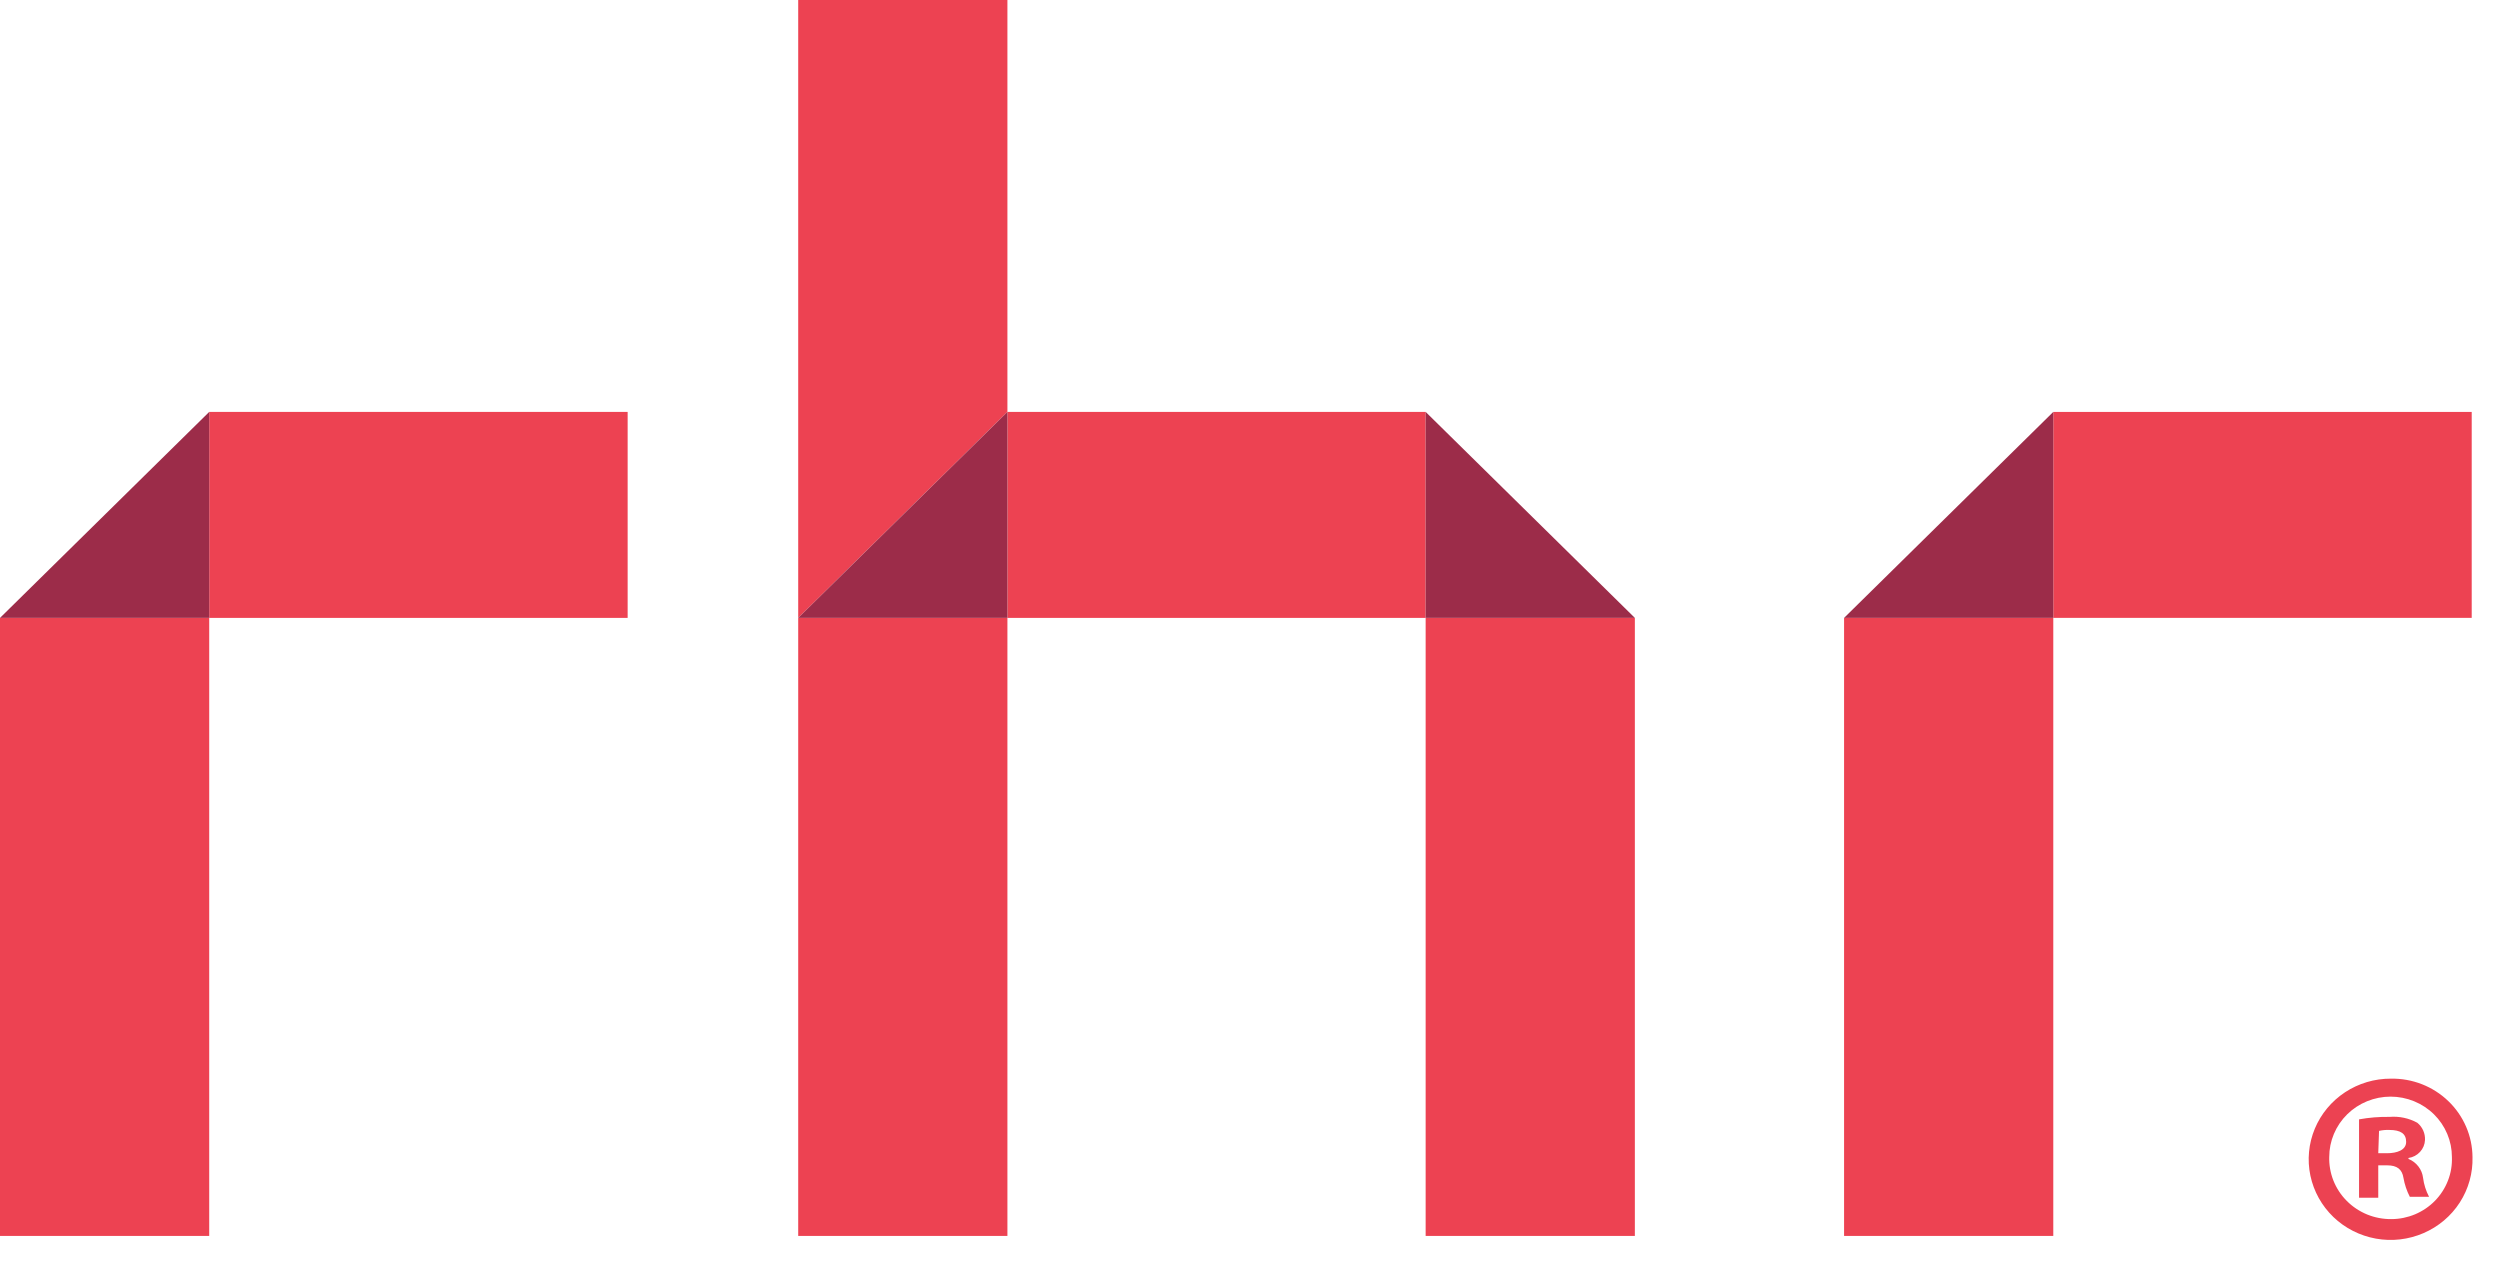 <svg xmlns:xlink="http://www.w3.org/1999/xlink" xmlns="http://www.w3.org/2000/svg" width="89" height="45" viewBox="0 0 89 45" fill="none">
<g clip-path="url(#clip0_31:476)">
<path d="M22.344 14.664H7.448V21.997H22.344V14.664Z" fill="#ED4252"/>
<path d="M7.448 21.997H0V44H7.448V21.997Z" fill="#ED4252"/>
<path d="M87.993 14.664H73.097V21.997H87.993V14.664Z" fill="#ED4252"/>
<path d="M73.097 21.997H65.649V44H73.097V21.997Z" fill="#ED4252"/>
<path d="M28.416 0V14.664V21.997L35.864 14.664V0H28.416Z" fill="#ED4252"/>
<path d="M50.753 14.664H35.864V21.997H50.753V14.664Z" fill="#ED4252"/>
<path d="M58.201 21.997H50.753V44H58.201V21.997Z" fill="#ED4252"/>
<path d="M35.864 21.997H28.416V44H35.864V21.997Z" fill="#ED4252"/>
<path d="M0 21.997H7.448V14.664L0 21.997Z" fill="#9C2C49"/>
<path d="M65.649 21.997H73.097V14.664L65.649 21.997Z" fill="#9C2C49"/>
<path d="M35.864 14.664V21.997H28.416L35.864 14.664Z" fill="#9C2C49"/>
<path d="M58.201 21.997H50.753V14.664L58.201 21.997Z" fill="#9C2C49"/>
</g>
<path d="M84.666 41.055H84.975C85.337 41.055 85.659 40.941 85.659 40.651C85.659 40.361 85.467 40.226 85.057 40.226C84.935 40.221 84.813 40.233 84.694 40.26L84.666 41.055ZM84.666 42.639H83.982V39.849C84.341 39.784 84.705 39.755 85.07 39.761C85.413 39.733 85.756 39.806 86.056 39.97C86.147 40.045 86.218 40.139 86.266 40.245C86.313 40.352 86.335 40.467 86.33 40.583C86.323 40.741 86.261 40.891 86.153 41.008C86.046 41.125 85.9 41.202 85.741 41.224V41.257C85.881 41.314 86.003 41.406 86.094 41.525C86.186 41.643 86.243 41.783 86.261 41.931C86.291 42.166 86.363 42.394 86.474 42.605H85.789C85.68 42.393 85.604 42.166 85.563 41.931C85.515 41.628 85.337 41.486 84.981 41.486H84.666V42.639ZM82.921 41.176C82.912 41.467 82.962 41.756 83.069 42.027C83.177 42.298 83.338 42.545 83.545 42.752C83.751 42.96 83.998 43.124 84.271 43.236C84.544 43.347 84.837 43.403 85.132 43.4C85.422 43.4 85.71 43.341 85.977 43.229C86.244 43.116 86.486 42.952 86.687 42.746C86.888 42.539 87.045 42.295 87.148 42.028C87.252 41.761 87.299 41.476 87.288 41.19C87.288 40.907 87.232 40.628 87.122 40.367C87.012 40.106 86.851 39.869 86.649 39.67C86.446 39.47 86.205 39.312 85.94 39.204C85.675 39.096 85.391 39.04 85.105 39.04C84.818 39.04 84.534 39.096 84.269 39.204C84.004 39.312 83.763 39.47 83.56 39.67C83.358 39.869 83.197 40.106 83.087 40.367C82.977 40.628 82.921 40.907 82.921 41.19V41.176ZM88.021 41.19C88.037 41.761 87.88 42.325 87.569 42.808C87.258 43.291 86.808 43.671 86.275 43.9C85.743 44.13 85.154 44.198 84.583 44.095C84.011 43.992 83.484 43.724 83.068 43.325C82.653 42.925 82.368 42.413 82.25 41.853C82.132 41.293 82.187 40.711 82.407 40.182C82.627 39.653 83.003 39.201 83.486 38.883C83.969 38.566 84.537 38.397 85.118 38.4C85.495 38.394 85.87 38.461 86.221 38.598C86.571 38.735 86.891 38.94 87.16 39.199C87.43 39.458 87.645 39.768 87.793 40.11C87.941 40.451 88.018 40.819 88.021 41.19" fill="#EC4252"/>
<defs>
<clipPath id="clip0_31:476">
<rect width="88" height="44" fill="white"/>
</clipPath>
</defs>
</svg>